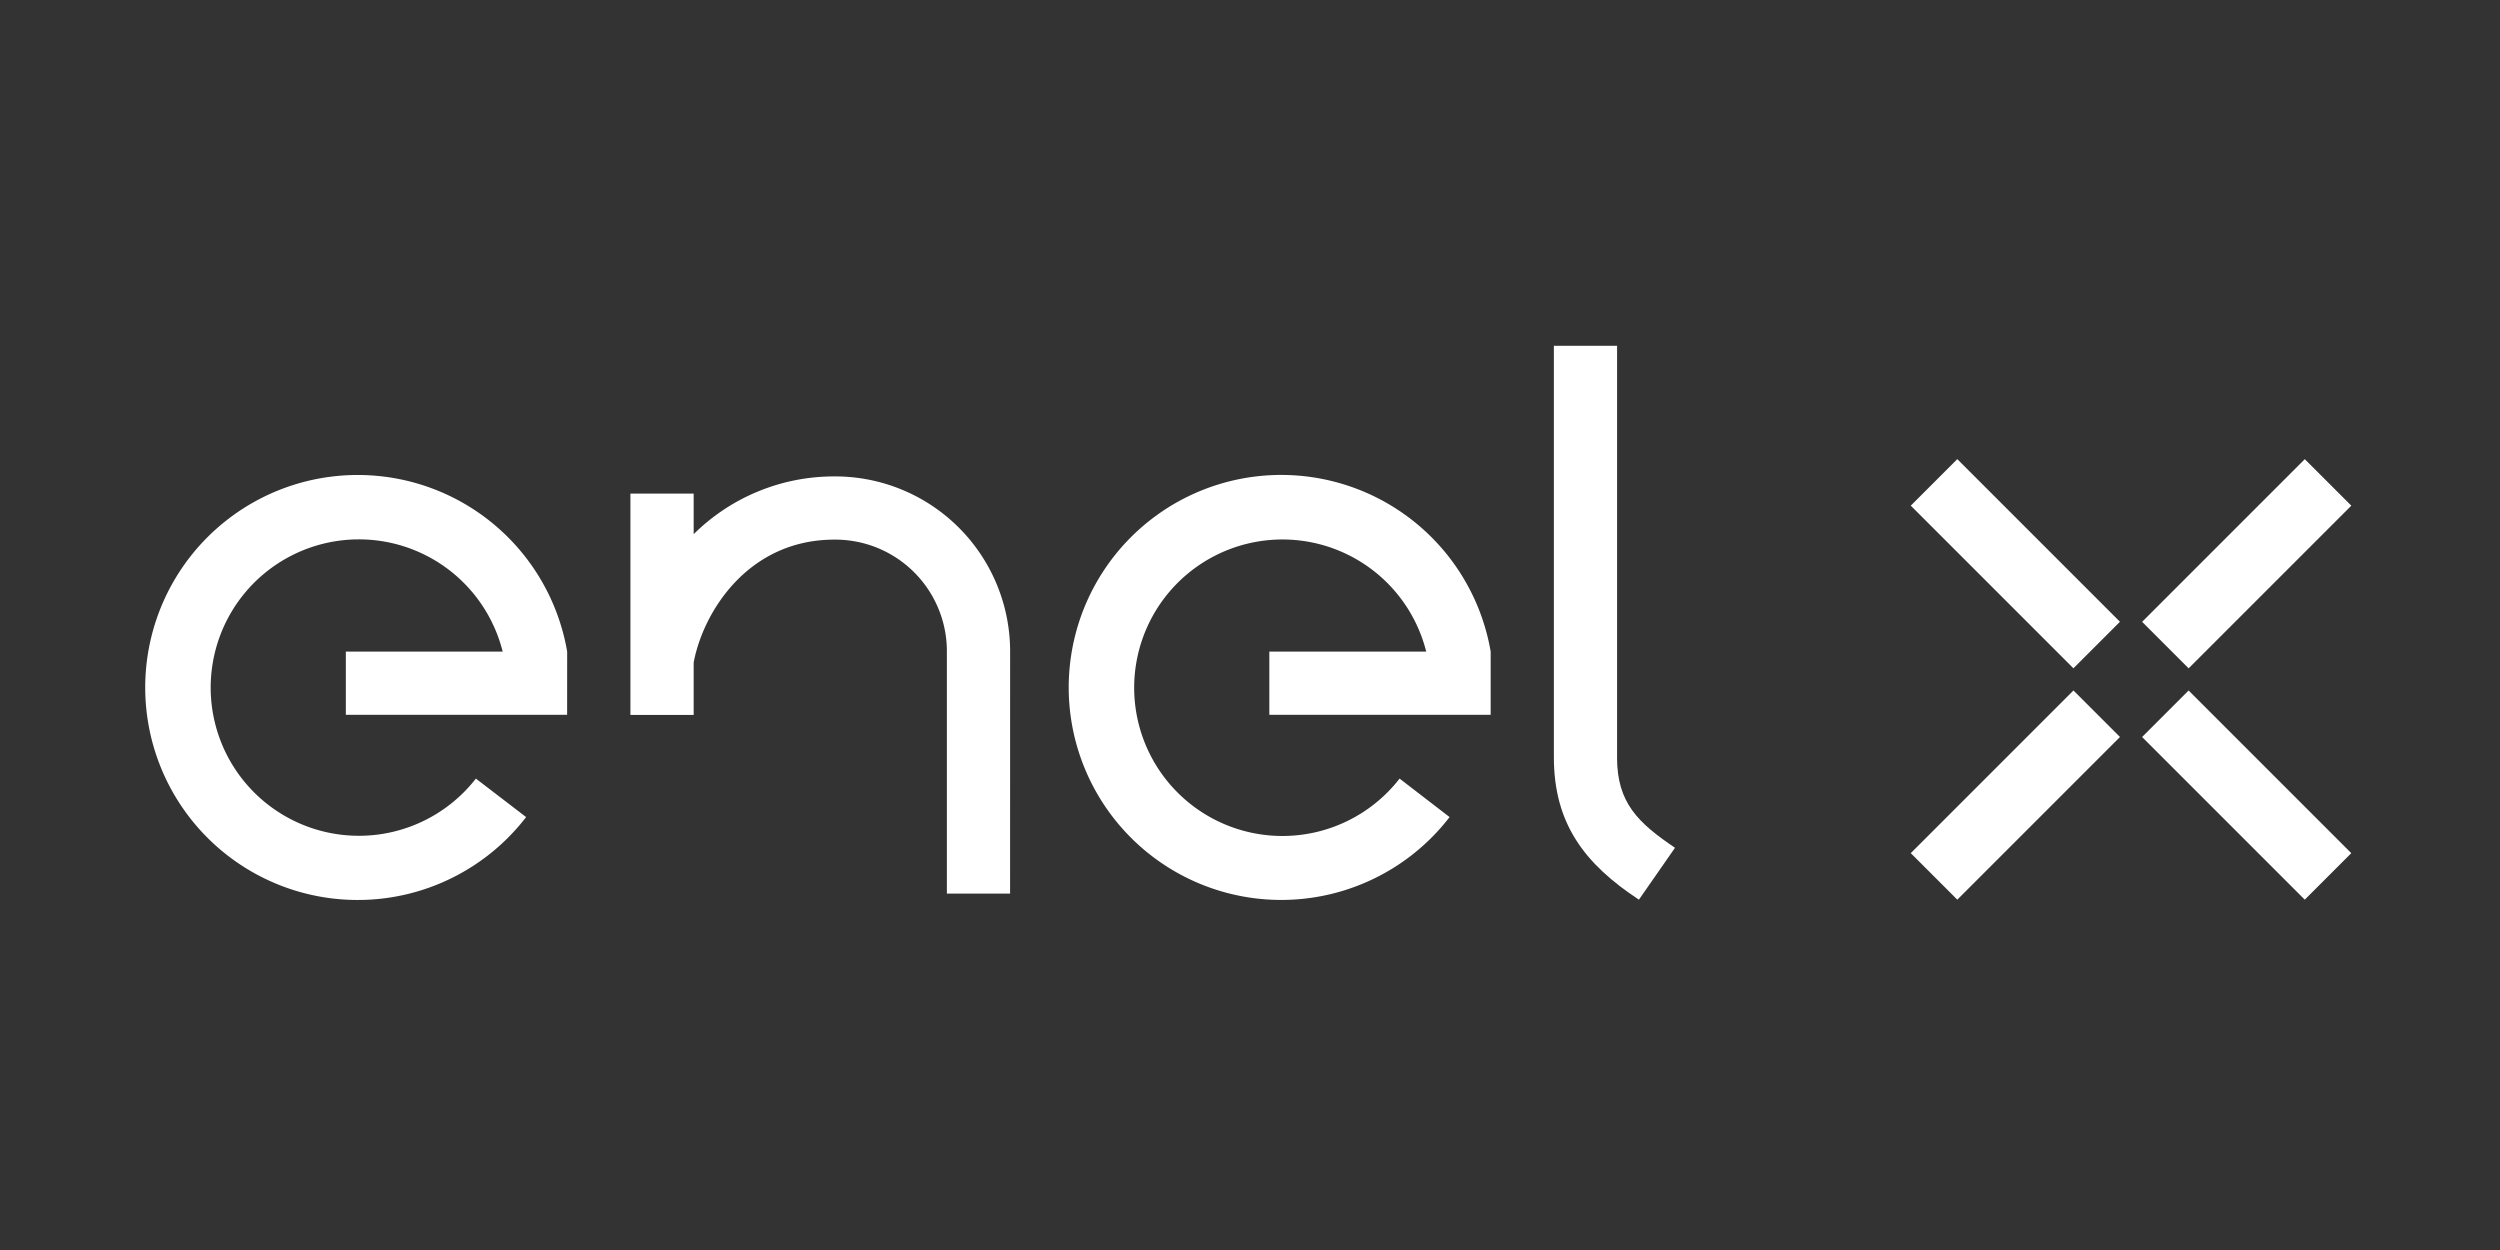 <svg id="Layer_1" data-name="Layer 1" xmlns="http://www.w3.org/2000/svg" viewBox="0 0 600 300">
  <rect x="0" y="0" width="600" height="300" fill="#333333" stroke="none"/>
  <title>enelx-logo</title>
  <rect x="475.79" y="107.69" width="15.79" height="55.21" transform="translate(46 381.64) rotate(-45)" fill="#fff"/>
  <rect x="531.31" y="163.21" width="15.79" height="55.21" transform="translate(23 437.17) rotate(-45)" fill="#fff"/>
  <rect x="511.6" y="127.41" width="55.21" height="15.79" transform="translate(62.26 420.9) rotate(-45)" fill="#fff"/>
  <rect x="456.08" y="182.92" width="55.22" height="15.79" transform="translate(6.74 397.91) rotate(-45)" fill="#fff"/>
  <path d="M357.76,156.38a51,51,0,1,0-9.86,39.72l-12-9.24a35.58,35.58,0,1,1,6.39-30.48H304.64v15.17h53.12Z" fill="#fff"/>
  <path d="M136.12,156.38a51,51,0,1,0-9.85,39.72l-12.06-9.24a35.57,35.57,0,1,1,6.43-30.48H83v15.17h53.11Z" fill="#fff"/>
  <path d="M388.1,181.75V83H372.93v98.75c0,16,7.47,25.66,20.41,34.17L402,203.47c-8.86-6-13.91-10.76-13.91-21.72" fill="#fff"/>
  <path d="M242.43,156.34a42,42,0,0,0-41.93-42h-.24a47.86,47.86,0,0,0-33.78,13.86v-9.73H151.3v53.11h15.18V159c2.29-12.18,13.08-29.49,33.77-29.49a26.79,26.79,0,0,1,27,26.58v58.38h15.17Z" fill="#fff"/>
</svg>
